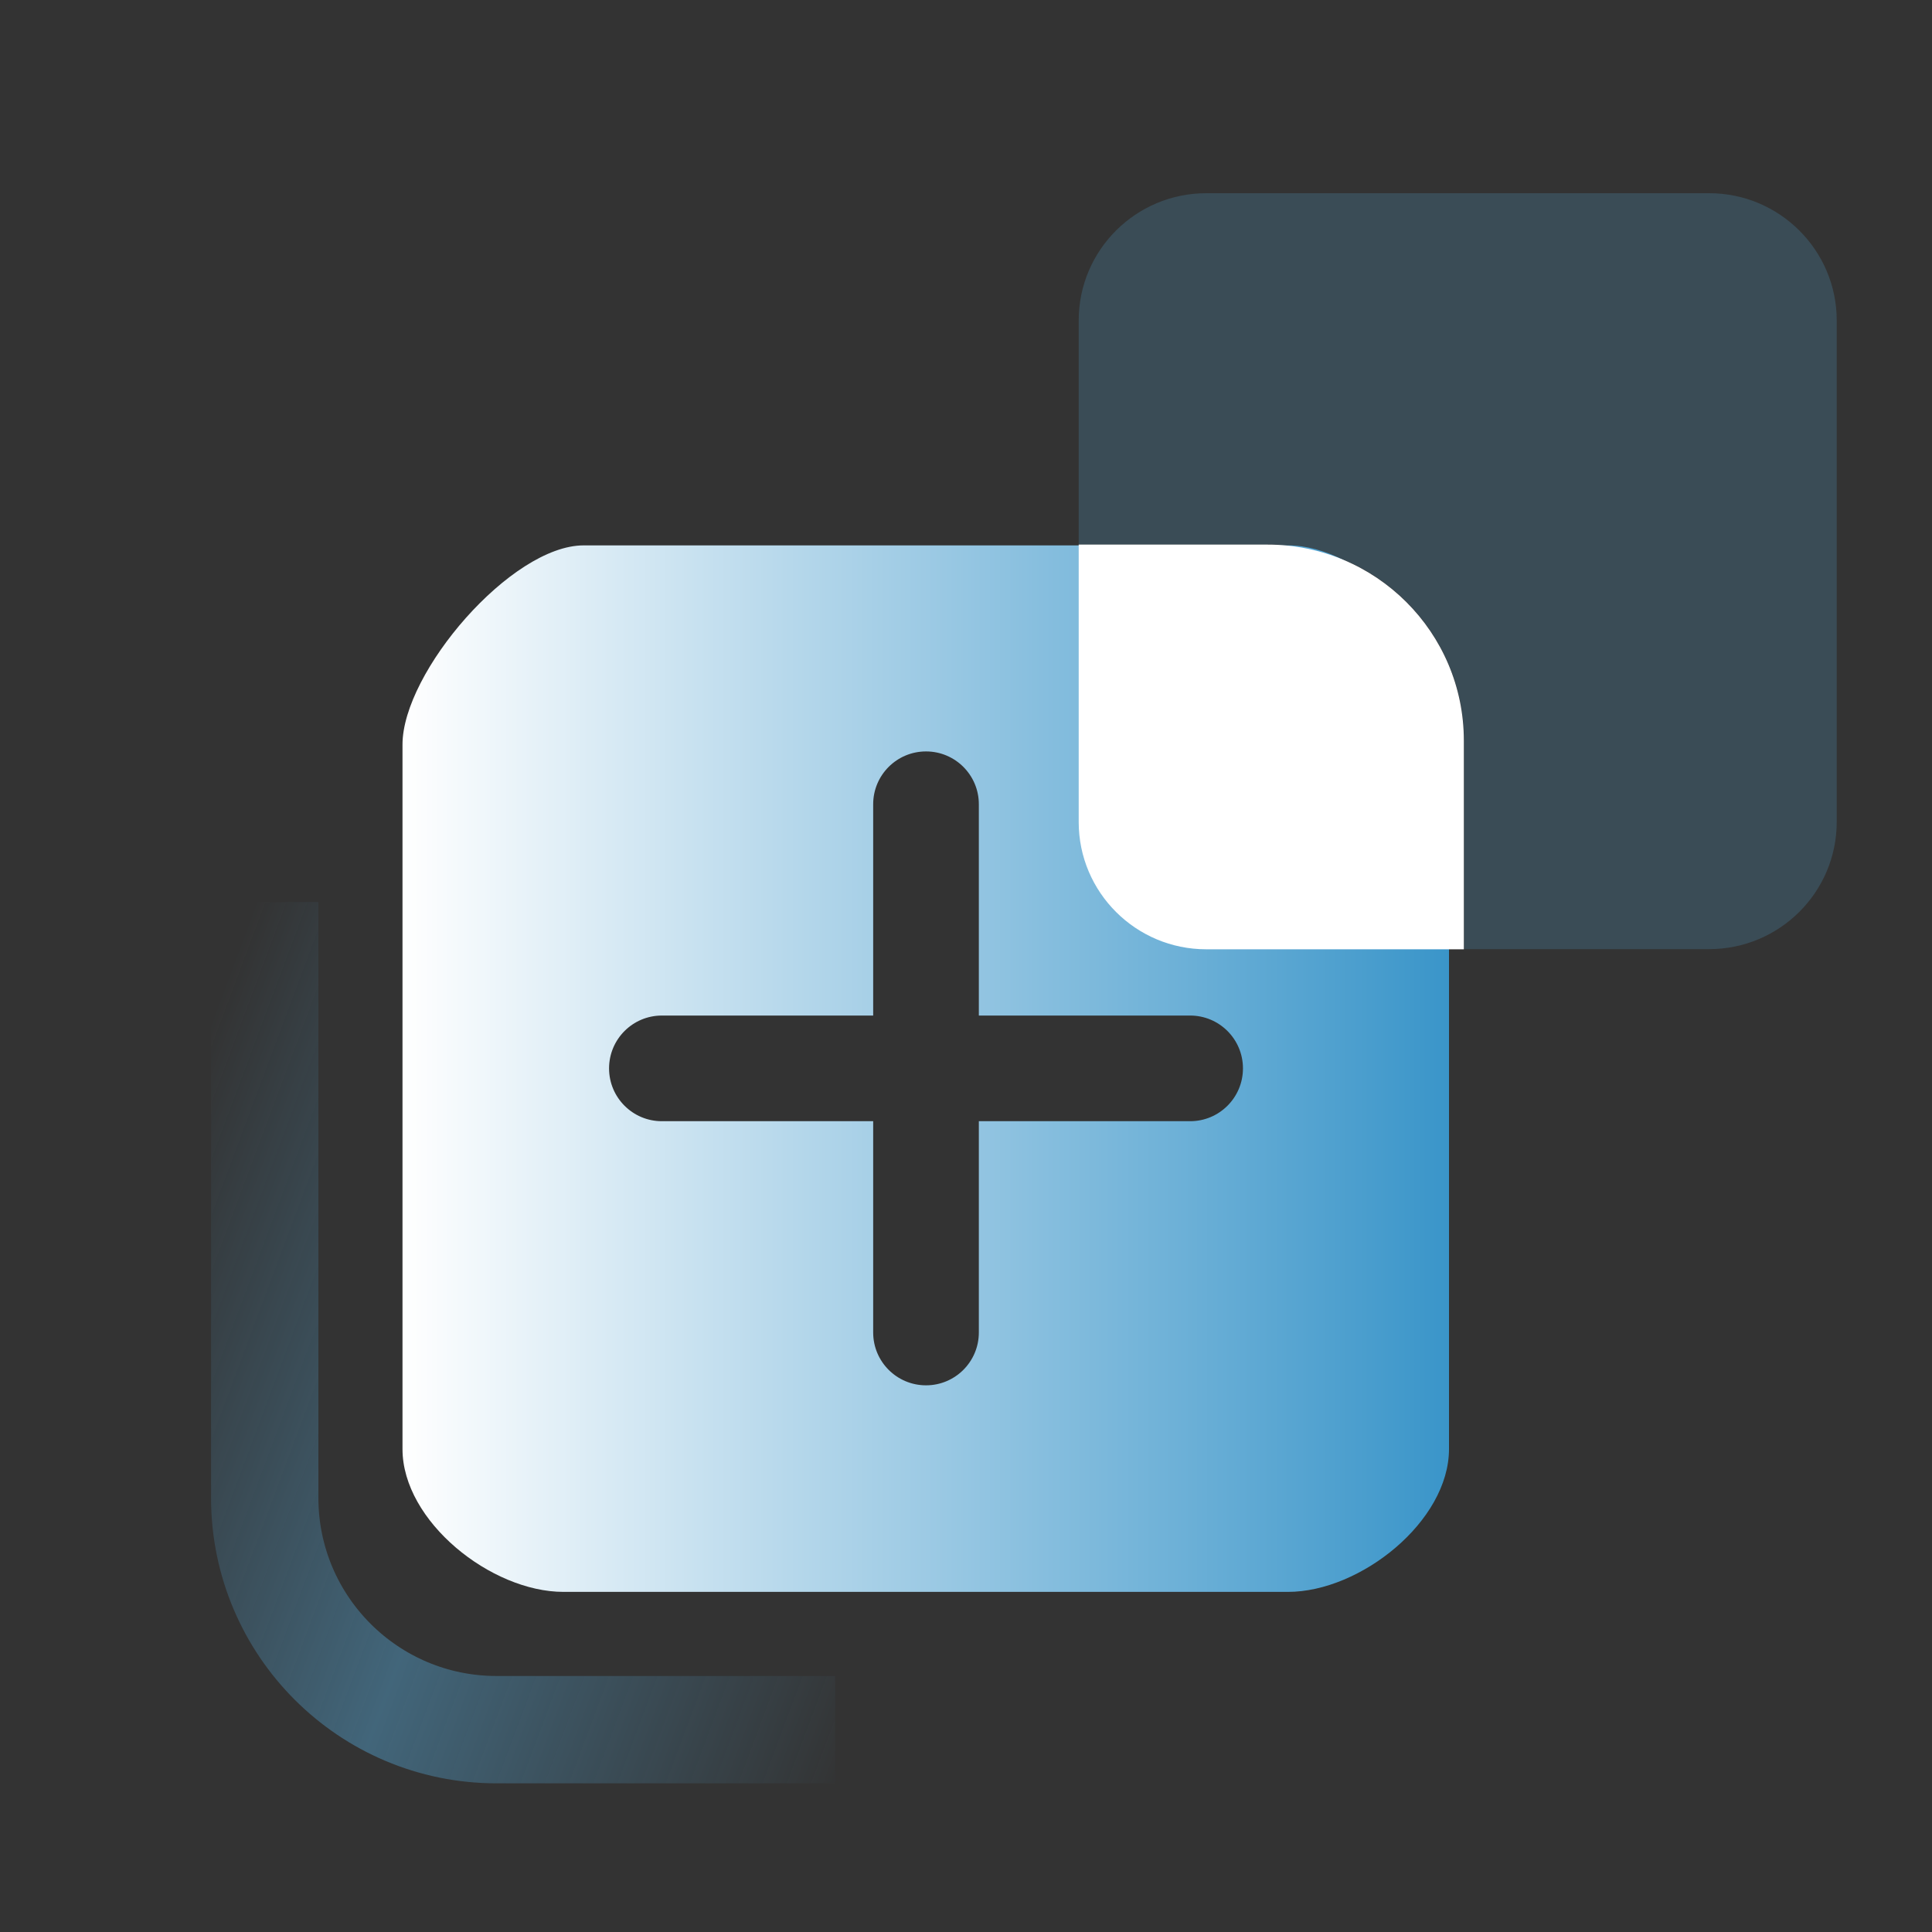 <svg width="48" height="48" viewBox="0 0 48 48" fill="none" xmlns="http://www.w3.org/2000/svg">
<rect x="0" y="0" width="48" height="48" fill="#333333" stroke="none"/>
<path d="M32 13.55H14.5C12.702 13.55 10 16.702 10 18.5V36C10 37.798 12.202 39.55 14 39.55H32C33.798 39.55 36 37.798 36 36V17.5C36 15.702 33.798 13.55 32 13.55ZM29.569 27.856H24.319V33.106C24.319 33.831 23.731 34.418 23.007 34.418C22.282 34.418 21.694 33.831 21.694 33.106V27.856H16.444C15.719 27.856 15.132 27.268 15.132 26.544C15.132 25.819 15.719 25.231 16.444 25.231H21.694V19.981C21.694 19.256 22.282 18.669 23.007 18.669C23.731 18.669 24.319 19.256 24.319 19.981V25.231H29.569C30.294 25.231 30.881 25.819 30.881 26.544C30.881 27.268 30.294 27.856 29.569 27.856Z" fill="url(#paint0_linear_2778_2799)"/>
<path opacity="0.2" fill-rule="evenodd" clip-rule="evenodd" d="M31.486 13.531H26.8V7.962C26.8 6.214 28.222 4.8 29.97 4.8H42.463C44.211 4.8 45.633 6.218 45.633 7.962V20.419C45.633 22.167 44.211 23.581 42.463 23.581H36.373V18.397C36.373 15.707 34.187 13.526 31.49 13.526L31.486 13.531Z" fill="#58B1E4"/>
<path fill-rule="evenodd" clip-rule="evenodd" d="M29.97 23.585C28.218 23.585 26.8 22.167 26.8 20.423V13.53H31.486C34.183 13.53 36.369 15.711 36.369 18.401V23.585H29.97Z" fill="white"/>
<path opacity="0.4" d="M6.577 22.41V37.213C6.577 40.394 9.156 42.973 12.337 42.973H20.75" stroke="url(#paint1_linear_2778_2799)" stroke-width="2.667" stroke-miterlimit="10"/>
<defs>
<linearGradient id="paint0_linear_2778_2799" x1="10.005" y1="26.55" x2="36" y2="26.55" gradientUnits="userSpaceOnUse">
<stop stop-color="white"/>
<stop offset="1" stop-color="#3A95C9"/>
</linearGradient>
<linearGradient id="paint1_linear_2778_2799" x1="4.896" y1="26.265" x2="24.988" y2="33.777" gradientUnits="userSpaceOnUse">
<stop stop-color="#58B1E4" stop-opacity="0"/>
<stop offset="0.464" stop-color="#58B1E4"/>
<stop offset="1" stop-color="#58B1E4" stop-opacity="0"/>
</linearGradient>
</defs>
</svg>
